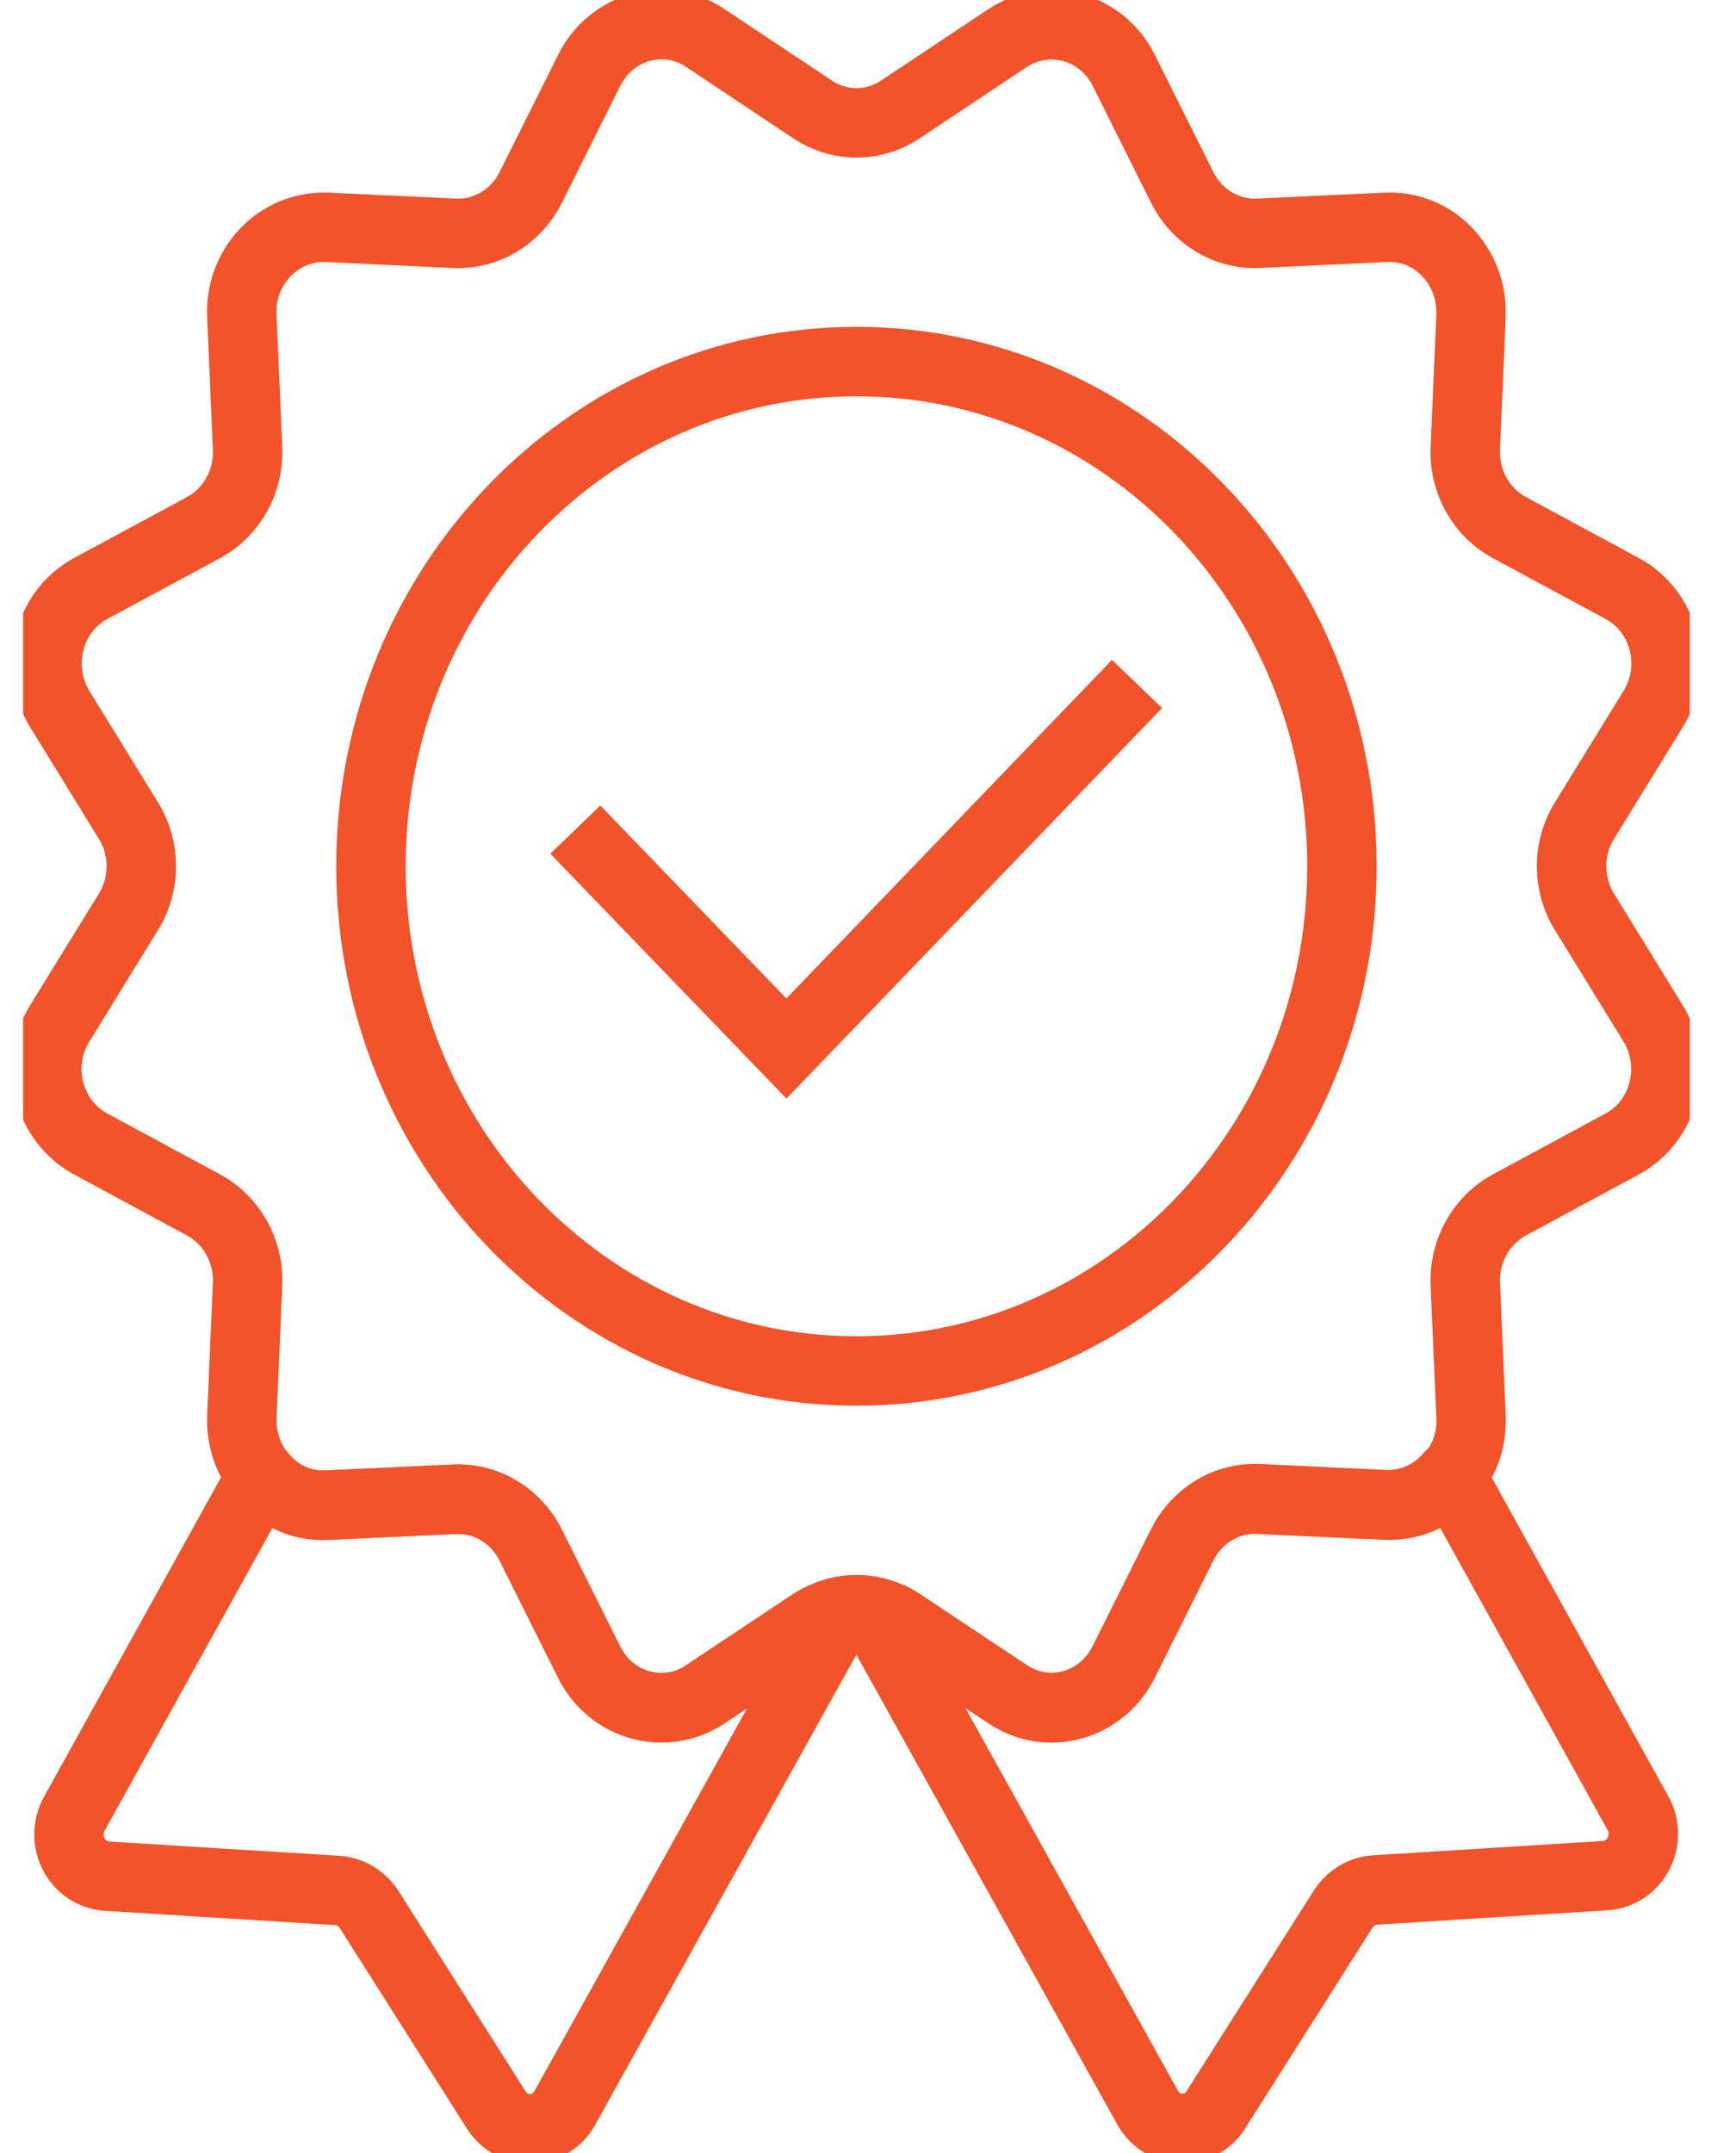 <svg width="25" height="31" viewBox="0 0 25 31" fill="none" xmlns="http://www.w3.org/2000/svg">
<g id="a" clip-path="url(#clip0_1051_8950)">
<path id="Vector" d="M19.956 21.665L18.124 21.579C17.664 21.558 17.239 21.815 17.026 22.236L16.182 23.926C15.867 24.56 15.091 24.782 14.508 24.389L12.964 23.362C12.841 23.277 12.704 23.234 12.56 23.205L16.525 30.344C16.745 30.736 17.28 30.75 17.513 30.372L19.345 27.484C19.448 27.327 19.613 27.227 19.798 27.213L23.119 27.006C23.551 26.978 23.805 26.486 23.585 26.101L20.889 21.237C20.663 21.508 20.326 21.679 19.949 21.665H19.956Z" stroke="#F2532A" stroke-linecap="round" stroke-linejoin="round"></path>
<path id="Vector_2" d="M10.158 24.396C9.575 24.782 8.799 24.567 8.484 23.933L7.64 22.243C7.427 21.822 7.002 21.565 6.542 21.587L4.71 21.672C4.333 21.694 3.997 21.522 3.77 21.244L1.074 26.108C0.854 26.5 1.108 26.985 1.54 27.014L4.861 27.22C5.046 27.235 5.211 27.334 5.314 27.491L7.146 30.38C7.386 30.758 7.921 30.736 8.134 30.351L12.1 23.213C11.956 23.241 11.818 23.291 11.695 23.369L10.151 24.396H10.158Z" stroke="#F2532A" stroke-linecap="round" stroke-linejoin="round"></path>
<path id="Vector_3" d="M12.965 1.576L14.509 0.549C15.092 0.164 15.867 0.378 16.183 1.013L17.027 2.703C17.239 3.124 17.665 3.38 18.124 3.359L19.956 3.273C20.649 3.238 21.212 3.83 21.184 4.55L21.102 6.454C21.081 6.932 21.328 7.374 21.733 7.595L23.359 8.472C23.97 8.8 24.183 9.606 23.805 10.212L22.817 11.817C22.57 12.216 22.57 12.729 22.817 13.129L23.805 14.733C24.176 15.339 23.97 16.145 23.359 16.473L21.733 17.351C21.328 17.572 21.081 18.014 21.102 18.492L21.184 20.396C21.219 21.116 20.649 21.701 19.956 21.672L18.124 21.587C17.665 21.565 17.239 21.822 17.027 22.243L16.183 23.933C15.867 24.567 15.092 24.789 14.509 24.396L12.965 23.369C12.581 23.113 12.087 23.113 11.702 23.369L10.159 24.396C9.575 24.782 8.8 24.567 8.485 23.933L7.641 22.243C7.428 21.822 7.003 21.565 6.543 21.587L4.711 21.672C4.018 21.708 3.455 21.116 3.483 20.396L3.565 18.492C3.586 18.014 3.339 17.572 2.934 17.351L1.308 16.473C0.697 16.145 0.485 15.339 0.862 14.733L1.85 13.129C2.097 12.729 2.097 12.216 1.85 11.817L0.862 10.212C0.491 9.606 0.697 8.8 1.308 8.472L2.934 7.595C3.339 7.374 3.586 6.932 3.565 6.454L3.483 4.55C3.449 3.83 4.018 3.245 4.711 3.273L6.543 3.359C7.003 3.38 7.428 3.124 7.641 2.703L8.485 1.013C8.8 0.378 9.575 0.157 10.159 0.549L11.702 1.576C12.087 1.833 12.581 1.833 12.965 1.576Z" stroke="#F2532A" stroke-linecap="round" stroke-linejoin="round"></path>
<path id="Vector_4" d="M12.333 19.74C16.195 19.74 19.325 16.486 19.325 12.473C19.325 8.459 16.195 5.206 12.333 5.206C8.472 5.206 5.342 8.459 5.342 12.473C5.342 16.486 8.472 19.74 12.333 19.74Z" stroke="#F2532A" stroke-linecap="round" stroke-linejoin="round"></path>
<path id="Vector_5" d="M16.374 9.848L11.325 15.097L8.285 11.945" stroke="#F2532A" stroke-miterlimit="10"></path>
</g>
<defs>
<clipPath id="clip0_1051_8950">
<rect width="24" height="31" fill="white" transform="translate(0.333)"></rect>
</clipPath>
</defs>
</svg>
